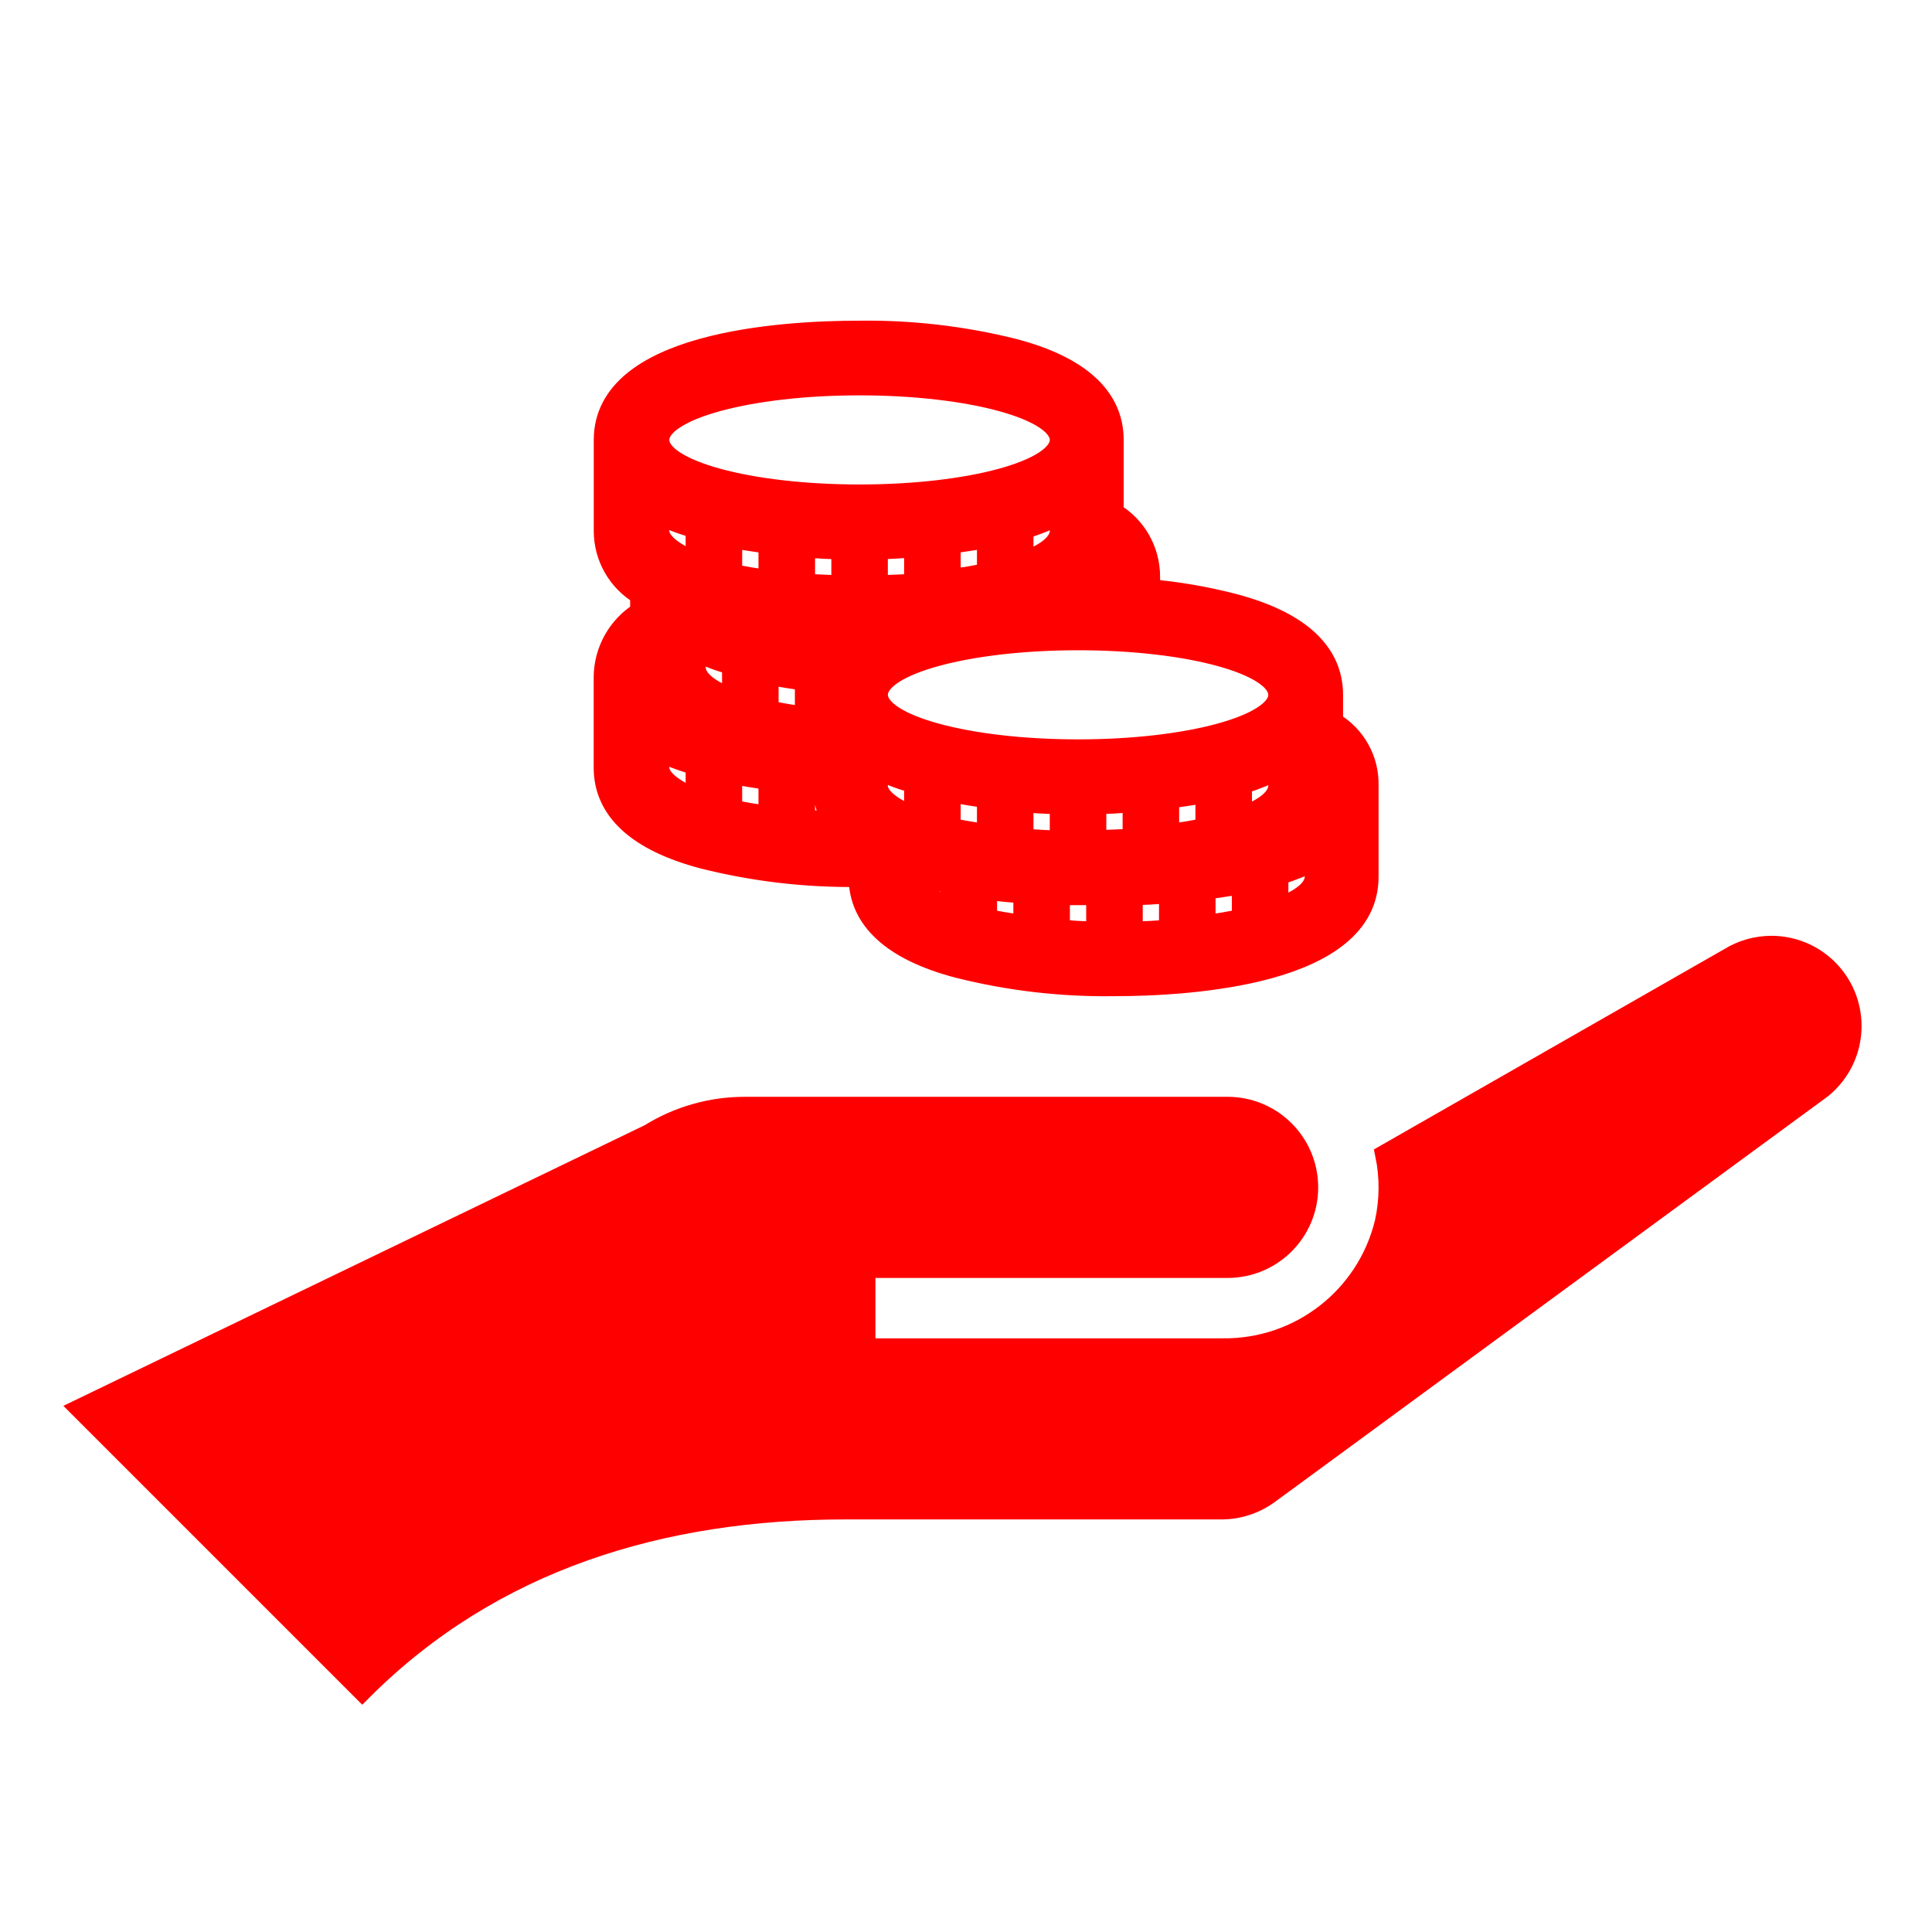 <svg xmlns="http://www.w3.org/2000/svg" xmlns:xlink="http://www.w3.org/1999/xlink" viewBox="0 0 96 96" id="Icons_Philanthropy"><path d="M65.329 43.572C65.329 44.16 64.65 44.703 63.519 45.11V43.481C64.143 43.295 64.749 43.053 65.329 42.758zM61.71 40.586V38.958C62.334 38.772 62.939 38.529 63.519 38.234v.814C63.519 39.636 62.841 40.179 61.71 40.586zm0 5.067C61.167 45.788 60.534 45.879 59.9 45.969V44.205C60.489 44.115 61.122 44.024 61.71 43.934zm-3.619-5.971C58.679 39.591 59.312 39.501 59.9 39.41v1.719C59.358 41.265 58.724 41.355 58.091 41.446zm0 6.513C57.503 46.241 56.915 46.286 56.282 46.286v-1.81C56.824 44.476 57.458 44.431 58.091 44.386zm-3.619-4.433V39.953C55.015 39.953 55.648 39.908 56.282 39.862v1.81C55.694 41.717 55.106 41.717 54.472 41.762zm0 4.524C53.839 46.286 53.251 46.241 52.663 46.195V44.476h1.809zm-3.619-6.424C51.441 39.908 52.03 39.953 52.663 39.953v1.809C52.03 41.762 51.441 41.717 50.853 41.672zm0 6.107C50.22 45.879 49.587 45.788 49.044 45.653V44.205C49.632 44.296 50.22 44.341 50.853 44.386zm-3.618-4.84V39.365C47.823 39.455 48.411 39.591 49.044 39.636v1.81C48.411 41.355 47.777 41.265 47.235 41.129zm0 3.981C46.104 44.657 45.425 44.115 45.425 43.572V43.481H45.47C45.584 43.533 45.707 43.563 45.832 43.572 46.292 43.703 46.76 43.809 47.232 43.888zM40 38.958C40.317 38.958 40.588 39.003 40.905 39.003V39.048C40.887 39.667 41.044 40.278 41.357 40.812 40.905 40.812 40.452 40.767 40 40.722zM38.188 33.53C38.776 33.62 39.364 33.756 39.997 33.801V35.61C39.364 35.52 38.73 35.429 38.188 35.294zm0 7.011C37.554 40.451 36.921 40.36 36.378 40.224V38.46C36.966 38.551 37.554 38.686 38.188 38.732zm-3.619-7.373V32.353C35.147 32.641 35.753 32.868 36.378 33.032V34.706C35.247 34.3 34.569 33.756 34.569 33.168zm0 6.514C33.438 39.229 32.759 38.682 32.759 38.144V37.329C33.337 37.617 33.944 37.845 34.569 38.008zm-1.81-14.114C33.337 25.856 33.944 26.084 34.569 26.247V27.92C33.438 27.468 32.759 26.92 32.759 26.382zm5.429 1.448v1.809C37.554 28.735 36.921 28.644 36.378 28.508V26.744C36.966 26.835 37.554 26.925 38.188 27.016zm4.523-7.871c5.519.0 9.952 1.221 9.952 2.714.0 1.493-4.433 2.714-9.952 2.714s-9.952-1.221-9.952-2.714c0-1.493 4.433-2.714 9.952-2.714zm2.714 21.441C44.294 40.134 43.616 39.591 43.616 39.048v-.814C44.194 38.522 44.8 38.749 45.425 38.913zM50.853 27.92V26.292C51.477 26.106 52.083 25.864 52.663 25.568v.814C52.663 26.97 51.984 27.513 50.853 27.92zM47.235 28.78V27.016C47.823 26.925 48.456 26.835 49.044 26.744v1.719C48.5 28.6 47.868 28.689 47.235 28.78zm-3.619.317v-1.81C44.159 27.287 44.792 27.242 45.425 27.197v1.809C44.837 29.051 44.249 29.051 43.616 29.1zM40 29.006V27.2C40.588 27.245 41.176 27.29 41.809 27.29V29.1C41.173 29.051 40.585 29.051 40 29.006zm23.522 5.519c0 1.492-4.433 2.714-9.951 2.714S43.619 36.017 43.619 34.525c0-1.492 4.433-2.714 9.952-2.714C59.09 31.811 63.519 33.032 63.519 34.525zM66.236 35.882V34.525C66.236 32.399 64.563 30.861 61.306 30.001 59.926 29.642 58.519 29.4 57.099 29.277 57.138 29.068 57.153 28.856 57.144 28.644 57.142 27.343 56.454 26.14 55.335 25.478V21.859c0-2.126-1.674-3.664-4.931-4.524C47.876 16.7 45.276 16.398 42.669 16.435 38.869 16.435 30.003 16.977 30.003 21.863v4.523C30.005 27.687 30.692 28.89 31.812 29.553V30.412C30.701 31.103 30.018 32.312 30 33.62v4.524c0 2.126 1.674 3.664 4.931 4.523C37.459 43.303 40.059 43.608 42.666 43.572 42.666 45.698 44.34 47.236 47.597 48.095 50.125 48.731 52.725 49.035 55.332 49 59.131 49 68 48.457 68 43.572V39.048C68.036 37.748 67.358 36.533 66.233 35.882z" stroke="red" fill="red"/><path d="M92 51C92.011 48.802 90.238 47.011 88.04 47 87.296 46.997 86.566 47.202 85.932 47.592l-17.1 9.777C69.063 58.482 69.056 59.63 68.811 60.74 67.914 64.454 64.566 67.052 60.746 67H43V63H61c2.209.0 4-1.791 4-4s-1.791-4-4-4H37C35.331 55 33.696 55.467 32.279 56.348L4 70 18 84C24.469 77.531 32.875 75 42 75H60.69C61.541 75 62.37 74.728 63.056 74.225L90.523 54.08C91.454 53.328 91.997 52.197 92 51z" stroke="red" fill="red"/></svg>